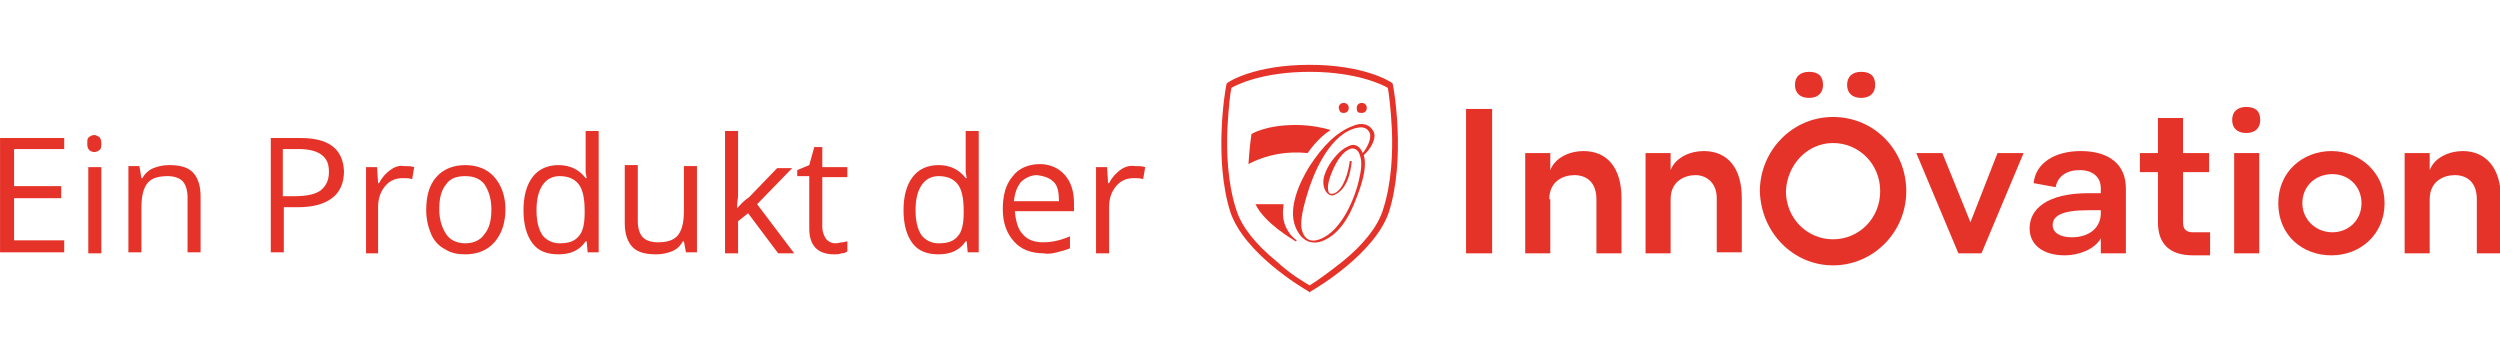 <?xml version="1.0" encoding="UTF-8" standalone="no"?>
<!DOCTYPE svg PUBLIC "-//W3C//DTD SVG 1.1//EN" "http://www.w3.org/Graphics/SVG/1.1/DTD/svg11.dtd">
<svg width="100%" height="100%" viewBox="0 0 273 39" version="1.1" xmlns="http://www.w3.org/2000/svg" xmlns:xlink="http://www.w3.org/1999/xlink" xml:space="preserve" xmlns:serif="http://www.serif.com/" style="fill-rule:evenodd;clip-rule:evenodd;stroke-linejoin:round;stroke-miterlimit:2;">
    <g>
        <g transform="matrix(1.095,0,0,1.095,-12.369,-1.353)">
            <path d="M182.5,21L182.5,26.4L185,26.4L185,21C185,18 183.6,16.3 181.2,16.3C179.9,16.3 178.4,16.9 177.9,18.2L177.9,16.5L175.4,16.5L175.4,26.5L177.9,26.5L177.9,21.1C177.9,19.3 179.3,18.7 180.4,18.7C181.4,18.7 182.5,19.4 182.5,21" style="fill:rgb(230,51,42);fill-rule:nonzero;"/>
        </g>
        <g transform="matrix(1.095,0,0,1.095,-12.369,-1.353)">
            <path d="M196.9,11C197.8,11 198.3,10.5 198.3,9.7C198.3,8.8 197.8,8.4 196.9,8.4C196,8.4 195.5,8.9 195.5,9.7C195.5,10.5 196,11 196.9,11" style="fill:rgb(230,51,42);fill-rule:nonzero;"/>
        </g>
    </g>
    <g transform="matrix(1.095,0,0,1.095,-12.369,-1.353)">
        <path d="M208.9,26.5L213.1,16.5L210.5,16.5L207.8,23.4L205,16.5L202.4,16.5L206.6,26.5L208.9,26.5Z" style="fill:rgb(230,51,42);fill-rule:nonzero;"/>
    </g>
    <g transform="matrix(1.095,0,0,1.095,-12.369,-1.353)">
        <path d="M235.3,14.5C236.2,14.5 236.7,14 236.7,13.2C236.7,12.3 236.2,11.9 235.3,11.9C234.4,11.9 233.9,12.4 233.9,13.2C233.9,14 234.4,14.5 235.3,14.5" style="fill:rgb(230,51,42);fill-rule:nonzero;"/>
    </g>
    <g transform="matrix(1.095,0,0,1.095,-12.369,-1.353)">
        <rect x="234.1" y="16.5" width="2.5" height="10" style="fill:rgb(230,51,42);"/>
    </g>
    <g transform="matrix(1.095,0,0,1.095,-12.369,-1.353)">
        <path d="M191.7,11C192.6,11 193.1,10.5 193.1,9.7C193.1,8.8 192.6,8.4 191.7,8.4C190.8,8.4 190.3,8.9 190.3,9.7C190.3,10.5 190.8,11 191.7,11" style="fill:rgb(230,51,42);fill-rule:nonzero;"/>
    </g>
    <g transform="matrix(1.095,0,0,1.095,-12.369,-1.353)">
        <rect x="157.5" y="12.1" width="2.6" height="14.4" style="fill:rgb(230,51,42);"/>
    </g>
    <g>
        <g transform="matrix(1.095,0,0,1.095,-12.369,-1.353)">
            <path d="M165.8,21.1C165.8,19.3 167.2,18.7 168.3,18.7C169.5,18.7 170.5,19.4 170.5,21.1L170.5,26.5L173,26.5L173,21C173,18 171.6,16.3 169.2,16.3C167.9,16.3 166.4,16.9 165.9,18.2L165.9,16.5L163.4,16.5L163.4,26.5L165.9,26.5L165.9,21.1L165.8,21.1Z" style="fill:rgb(230,51,42);fill-rule:nonzero;"/>
        </g>
        <g transform="matrix(1.095,0,0,1.095,-12.369,-1.353)">
            <path d="M194.1,15.5C196.7,15.5 198.8,17.6 198.8,20.3C198.8,23 196.7,25.1 194.1,25.1C191.5,25.1 189.4,23 189.4,20.3C189.5,17.7 191.5,15.5 194.1,15.5M194.1,27.7C198.1,27.7 201.4,24.4 201.4,20.3C201.4,16.2 198.2,12.9 194.1,12.9C190,12.9 186.8,16.3 186.8,20.3C186.9,24.4 190.1,27.7 194.1,27.7" style="fill:rgb(230,51,42);fill-rule:nonzero;"/>
        </g>
        <g transform="matrix(1.095,0,0,1.095,-12.369,-1.353)">
            <path d="M258.2,26.5L260.7,26.5L260.7,21C260.7,18 259.2,16.3 256.9,16.3C255.6,16.3 254.1,16.9 253.6,18.2L253.6,16.5L251.1,16.5L251.1,26.5L253.6,26.5L253.6,21.1C253.6,19.3 255,18.7 256.1,18.7C257.3,18.7 258.3,19.4 258.3,21.1L258.3,26.5L258.2,26.5Z" style="fill:rgb(230,51,42);fill-rule:nonzero;"/>
        </g>
        <g transform="matrix(1.095,0,0,1.095,-12.369,-1.353)">
            <path d="M240.9,21.5C240.9,19.8 242.2,18.6 243.9,18.6C245.5,18.6 246.8,19.8 246.8,21.5C246.8,23.2 245.5,24.4 243.9,24.4C242.2,24.4 240.9,23.1 240.9,21.5M249.1,21.5C249.1,18.4 246.6,16.3 243.8,16.3C241,16.3 238.5,18.3 238.5,21.5C238.5,24.7 240.9,26.7 243.8,26.7C246.7,26.7 249.1,24.6 249.1,21.5" style="fill:rgb(230,51,42);fill-rule:nonzero;"/>
        </g>
        <g transform="matrix(1.095,0,0,1.095,-12.369,-1.353)">
            <path d="M231.7,26.7L231.7,24.4L230,24.4C229.3,24.4 229,24.1 229,23.4L229,18.4L231.6,18.4L231.6,16.5L229,16.5L229,13L226.5,13L226.5,16.5L224.7,16.5L224.7,18.4L226.5,18.4L226.5,23.4C226.5,25.6 227.7,26.7 230,26.7L231.7,26.7Z" style="fill:rgb(230,51,42);fill-rule:nonzero;"/>
        </g>
        <g transform="matrix(1.095,0,0,1.095,-12.369,-1.353)">
            <path d="M217.9,24.9C216.7,24.9 216,24.4 216,23.7C216,22.8 216.8,22.2 219.6,22.2L220.8,22.2L220.8,22.5C220.8,23.9 219.7,24.9 217.9,24.9M220.8,25L220.8,26.5L223.3,26.5L223.3,20C223.3,17.7 221.7,16.3 218.8,16.3C216.2,16.3 214.3,17.5 214.1,19.5L216.3,19.9C216.5,18.8 217.4,18.2 218.7,18.2C220,18.2 220.8,18.9 220.8,20L220.8,20.5L219.6,20.5C215.4,20.5 213.7,22.1 213.7,24C213.7,25.7 215.1,26.7 217.2,26.7C218.6,26.7 220.2,26.1 220.8,25" style="fill:rgb(230,51,42);fill-rule:nonzero;"/>
        </g>
        <g transform="matrix(1.095,0,0,1.095,-12.369,-1.353)">
            <path d="M149.2,22.2C148.7,23.8 147.3,25.6 145.2,27.3C143.7,28.5 142.4,29.4 141.9,29.7C141.4,29.4 140,28.6 138.6,27.3C136.5,25.6 135.1,23.8 134.6,22.2C133.7,19.5 133.6,16.3 133.7,14.1C133.8,12 134,10.4 134.1,10C134.6,9.7 137.2,8.4 141.9,8.4C146.6,8.4 149.2,9.7 149.7,10C149.8,10.5 150,12.1 150.1,14.1C150.2,16.3 150.1,19.5 149.2,22.2M150.2,9.7L150.2,9.6L150.1,9.5C150,9.4 147.4,7.7 141.9,7.7C136.4,7.7 133.8,9.4 133.7,9.5L133.6,9.6L133.6,9.7C133.5,10 132.3,17.1 134,22.4C135.4,26.5 141.1,29.9 141.8,30.3L141.9,30.4L142,30.3C142.7,29.9 148.4,26.5 149.8,22.4C151.5,17.1 150.3,10 150.2,9.7" style="fill:rgb(230,51,42);fill-rule:nonzero;"/>
        </g>
        <g transform="matrix(1.095,0,0,1.095,-12.369,-1.353)">
            <path d="M145.3,12.5C145.6,12.5 145.8,12.3 145.8,12C145.8,11.7 145.6,11.5 145.3,11.5C145,11.5 144.8,11.7 144.8,12C144.9,12.4 145,12.5 145.3,12.5" style="fill:rgb(230,51,42);fill-rule:nonzero;"/>
        </g>
        <g transform="matrix(1.095,0,0,1.095,-12.369,-1.353)">
            <path d="M147.1,12.5C147.4,12.5 147.6,12.3 147.6,12C147.6,11.7 147.4,11.5 147.1,11.5C146.8,11.5 146.6,11.7 146.6,12C146.6,12.4 146.7,12.5 147.1,12.5" style="fill:rgb(230,51,42);fill-rule:nonzero;"/>
        </g>
        <g transform="matrix(1.095,0,0,1.095,-12.369,-1.353)">
            <path d="M141.7,16.5C142.4,15.5 143.2,14.7 144,14.2C143.3,14 142.1,13.7 140.5,13.7C137.5,13.7 136.1,14.6 136.1,14.6C136.1,14.6 135.9,15.9 135.8,17.6C137.7,16.6 139.7,16.3 141.7,16.5" style="fill:rgb(230,51,42);fill-rule:nonzero;"/>
        </g>
        <g transform="matrix(1.095,0,0,1.095,-12.369,-1.353)">
            <path d="M139.5,23.8C139.2,23.1 139.2,22.4 139.3,21.6L136.5,21.6C137.4,23.5 140.2,25.1 140.5,25.3C140.5,25.3 140.6,25.3 140.6,25.2C140.2,24.9 139.8,24.5 139.5,23.8" style="fill:rgb(230,51,42);fill-rule:nonzero;"/>
        </g>
        <g transform="matrix(1.095,0,0,1.095,-12.369,-1.353)">
            <path d="M147.2,16.5C147.1,16.5 147.1,16.5 147.2,16.5C146.9,15.8 146.4,15.5 145.8,15.8C145.1,16.1 144.5,16.7 143.9,17.6C143.3,18.6 143.1,19.4 143.4,20.1C143.6,20.6 144,20.8 144.3,20.7C145.6,20.2 146,18.5 146.1,17.3L145.9,17.3C145.8,18.3 145.3,20.1 144.4,20.5C144.1,20.6 143.9,20.6 143.8,20.4C143.6,19.9 143.8,19.1 144.3,18C144.8,16.9 145.4,16.3 145.9,16.1C146.3,15.9 146.8,16.2 146.9,16.7C147.1,17.2 147.1,17.9 146.9,18.8C146.5,20.9 145.1,24.3 142.9,25.1C142.1,25.4 141.5,25.2 141.2,24.4C140.9,23.7 141.1,22.5 141.6,20.8C142.2,18.7 143.7,15 146.2,14.1C147.1,13.8 147.6,13.9 147.9,14.5C148.1,15.1 147.6,16 147.2,16.5M146.2,13.8C144.6,14.4 143.2,15.8 141.9,17.8C140.9,19.4 139.7,22 140.5,23.9C141,25.1 141.9,25.7 143.1,25.3C144.7,24.7 145.8,23.1 146.6,20.9C147.3,19.1 147.6,17.7 147.3,16.7C147.9,16.2 148.6,15.1 148.3,14.4C147.9,13.6 147.1,13.4 146.2,13.8" style="fill:rgb(230,51,42);fill-rule:nonzero;"/>
        </g>
        <g transform="matrix(1.095,0,0,1.095,-12.369,-1.353)">
            <path d="M123,18.2C122.6,18.5 122.2,18.9 121.9,19.5L121.8,19.5L121.7,17.9L120.6,17.9L120.6,26.5L121.9,26.5L121.9,21.9C121.9,21.1 122.1,20.4 122.6,19.8C123.1,19.2 123.7,19 124.4,19C124.7,19 125,19 125.3,19.1L125.5,17.9C125.2,17.8 124.9,17.8 124.5,17.8C123.9,17.7 123.4,17.9 123,18.2M116.4,19.4C116.8,19.8 116.9,20.5 116.9,21.3L112.4,21.3C112.5,20.5 112.7,19.9 113.1,19.4C113.5,19 114.1,18.7 114.7,18.7C115.5,18.8 116,19 116.4,19.4M116.7,26.4C117.1,26.3 117.5,26.2 118,26L118,24.8C117.1,25.2 116.2,25.4 115.3,25.4C114.4,25.4 113.7,25.1 113.3,24.6C112.8,24.1 112.6,23.3 112.5,22.3L118.4,22.3L118.4,21.5C118.4,20.3 118.1,19.4 117.5,18.7C116.9,18 116,17.6 115,17.6C113.9,17.6 112.9,18 112.3,18.8C111.6,19.6 111.3,20.7 111.3,22.1C111.3,23.5 111.7,24.5 112.4,25.3C113.1,26.1 114.1,26.5 115.4,26.5C115.8,26.6 116.3,26.5 116.7,26.4M103.2,24.7C102.8,24.1 102.6,23.3 102.6,22.2C102.6,21.1 102.8,20.3 103.2,19.7C103.6,19.1 104.2,18.8 104.9,18.8C105.8,18.8 106.4,19.1 106.8,19.6C107.2,20.1 107.4,21 107.4,22.2L107.4,22.5C107.4,23.6 107.2,24.4 106.8,24.8C106.4,25.3 105.8,25.5 104.9,25.5C104.2,25.5 103.6,25.2 103.2,24.7M107.8,26.4L108.9,26.4L108.9,14.3L107.6,14.3L107.6,18.4L107.7,19L107.6,19C107,18.2 106.1,17.7 104.9,17.7C103.8,17.7 102.9,18.1 102.3,18.9C101.7,19.7 101.4,20.8 101.4,22.2C101.4,23.6 101.7,24.7 102.3,25.5C102.9,26.3 103.8,26.6 104.9,26.6C106.1,26.6 107,26.2 107.6,25.3L107.7,25.3L107.8,26.4ZM93.7,25.1C93.5,24.8 93.3,24.4 93.3,23.9L93.3,18.9L95.8,18.9L95.8,17.9L93.3,17.9L93.3,15.9L92.5,15.9L92,17.7L90.8,18.2L90.8,18.8L92,18.8L92,24C92,25.7 92.8,26.6 94.5,26.6C94.7,26.6 95,26.6 95.2,26.5C95.5,26.5 95.7,26.4 95.8,26.3L95.8,25.3C95.7,25.3 95.5,25.4 95.3,25.4C95.1,25.4 94.9,25.5 94.6,25.5C94.3,25.5 94,25.4 93.7,25.1M84.8,22C84.8,21.4 84.9,21 84.9,20.7L84.9,14.3L83.6,14.3L83.6,26.5L84.9,26.5L84.9,23.3L85.9,22.5L88.9,26.5L90.5,26.5L86.8,21.6L90.3,18L88.8,18L86,20.9C85.4,21.3 85.1,21.7 84.8,22ZM73.6,17.7L73.6,23.5C73.6,24.6 73.9,25.4 74.4,25.9C74.9,26.4 75.7,26.6 76.7,26.6C77.3,26.6 77.8,26.5 78.3,26.3C78.8,26.1 79.1,25.8 79.4,25.3L79.5,25.3L79.7,26.4L80.8,26.4L80.8,17.8L79.5,17.8L79.5,22.3C79.5,23.4 79.3,24.2 78.9,24.7C78.5,25.2 77.8,25.4 76.9,25.4C76.2,25.4 75.7,25.2 75.4,24.9C75.1,24.6 74.9,24 74.9,23.3L74.9,17.7L73.6,17.7ZM65.4,24.7C65,24.1 64.8,23.3 64.8,22.2C64.8,21.1 65,20.3 65.4,19.7C65.8,19.1 66.4,18.8 67.1,18.8C68,18.8 68.6,19.1 69,19.6C69.4,20.1 69.6,21 69.6,22.2L69.6,22.5C69.6,23.6 69.4,24.4 69,24.8C68.6,25.3 68,25.5 67.1,25.5C66.4,25.5 65.8,25.2 65.4,24.7M69.9,26.4L71,26.4L71,14.3L69.7,14.3L69.7,18.4L69.8,19L69.7,19C69.1,18.2 68.2,17.7 67,17.7C65.9,17.7 65,18.1 64.4,18.9C63.8,19.7 63.5,20.8 63.5,22.2C63.5,23.6 63.8,24.7 64.4,25.5C65,26.3 65.9,26.6 67,26.6C68.2,26.6 69.1,26.2 69.7,25.3L69.8,25.3L69.9,26.4ZM55.8,19.6C56.2,19 56.9,18.8 57.7,18.8C58.6,18.8 59.2,19.1 59.6,19.6C60,20.2 60.3,21 60.3,22.1C60.3,23.2 60.1,24 59.6,24.6C59.2,25.2 58.5,25.5 57.7,25.5C56.9,25.5 56.2,25.2 55.8,24.6C55.4,24 55.1,23.2 55.1,22.1C55.1,21 55.3,20.2 55.8,19.6M60.6,18.9C59.9,18.1 58.9,17.7 57.7,17.7C56.5,17.7 55.5,18.1 54.8,18.9C54.1,19.7 53.8,20.8 53.8,22.2C53.8,23.1 54,23.9 54.3,24.6C54.6,25.3 55.1,25.8 55.7,26.1C56.3,26.5 57,26.6 57.7,26.6C58.9,26.6 59.9,26.2 60.6,25.4C61.3,24.6 61.7,23.5 61.7,22.1C61.7,20.8 61.3,19.7 60.6,18.9M50.2,18.2C49.8,18.5 49.4,18.9 49.1,19.5L49,19.5L48.9,17.9L47.8,17.9L47.8,26.5L49,26.5L49,21.9C49,21.1 49.2,20.4 49.7,19.8C50.2,19.2 50.8,19 51.5,19C51.8,19 52.1,19 52.4,19.1L52.6,17.9C52.3,17.8 52,17.8 51.6,17.8C51.1,17.7 50.6,17.9 50.2,18.2M39.5,16.1L41.1,16.1C42.1,16.1 42.9,16.3 43.4,16.7C43.9,17.1 44.1,17.6 44.1,18.4C44.1,19.2 43.8,19.8 43.3,20.2C42.8,20.6 41.9,20.8 40.7,20.8L39.5,20.8L39.5,16.1ZM41.3,15L38.3,15L38.3,26.4L39.6,26.4L39.6,21.9L41,21.9C42.5,21.9 43.6,21.6 44.4,21C45.2,20.4 45.6,19.5 45.6,18.3C45.5,16.1 44.1,15 41.3,15M31.3,26.4L31.3,20.8C31.3,19.7 31,18.9 30.5,18.4C30,17.9 29.2,17.7 28.2,17.7C27.6,17.7 27.1,17.8 26.6,18C26.1,18.2 25.7,18.6 25.5,19L25.4,19L25.2,17.8L24.1,17.8L24.1,26.4L25.4,26.4L25.4,21.9C25.4,20.8 25.6,20 26,19.5C26.4,19 27.1,18.8 28,18.8C28.7,18.8 29.2,19 29.5,19.3C29.8,19.6 30,20.2 30,20.9L30,26.4L31.3,26.4ZM20.2,16.2C20.3,16.3 20.5,16.4 20.7,16.4C20.9,16.4 21.1,16.3 21.2,16.2C21.4,16.1 21.4,15.8 21.4,15.5C21.4,15.2 21.3,15 21.2,14.9C21,14.8 20.9,14.7 20.7,14.7C20.5,14.7 20.3,14.8 20.2,14.9C20,15 20,15.2 20,15.5C20,15.8 20,16 20.2,16.2M21.4,17.9L20.1,17.9L20.1,26.5L21.4,26.5L21.4,17.9ZM17.7,25.2L12.7,25.2L12.7,21L17.4,21L17.4,19.8L12.7,19.8L12.7,16.1L17.7,16.1L17.7,15L11.3,15L11.3,26.4L17.7,26.4L17.7,25.2Z" style="fill:rgb(230,51,42);fill-rule:nonzero;"/>
        </g>
    </g>
</svg>
